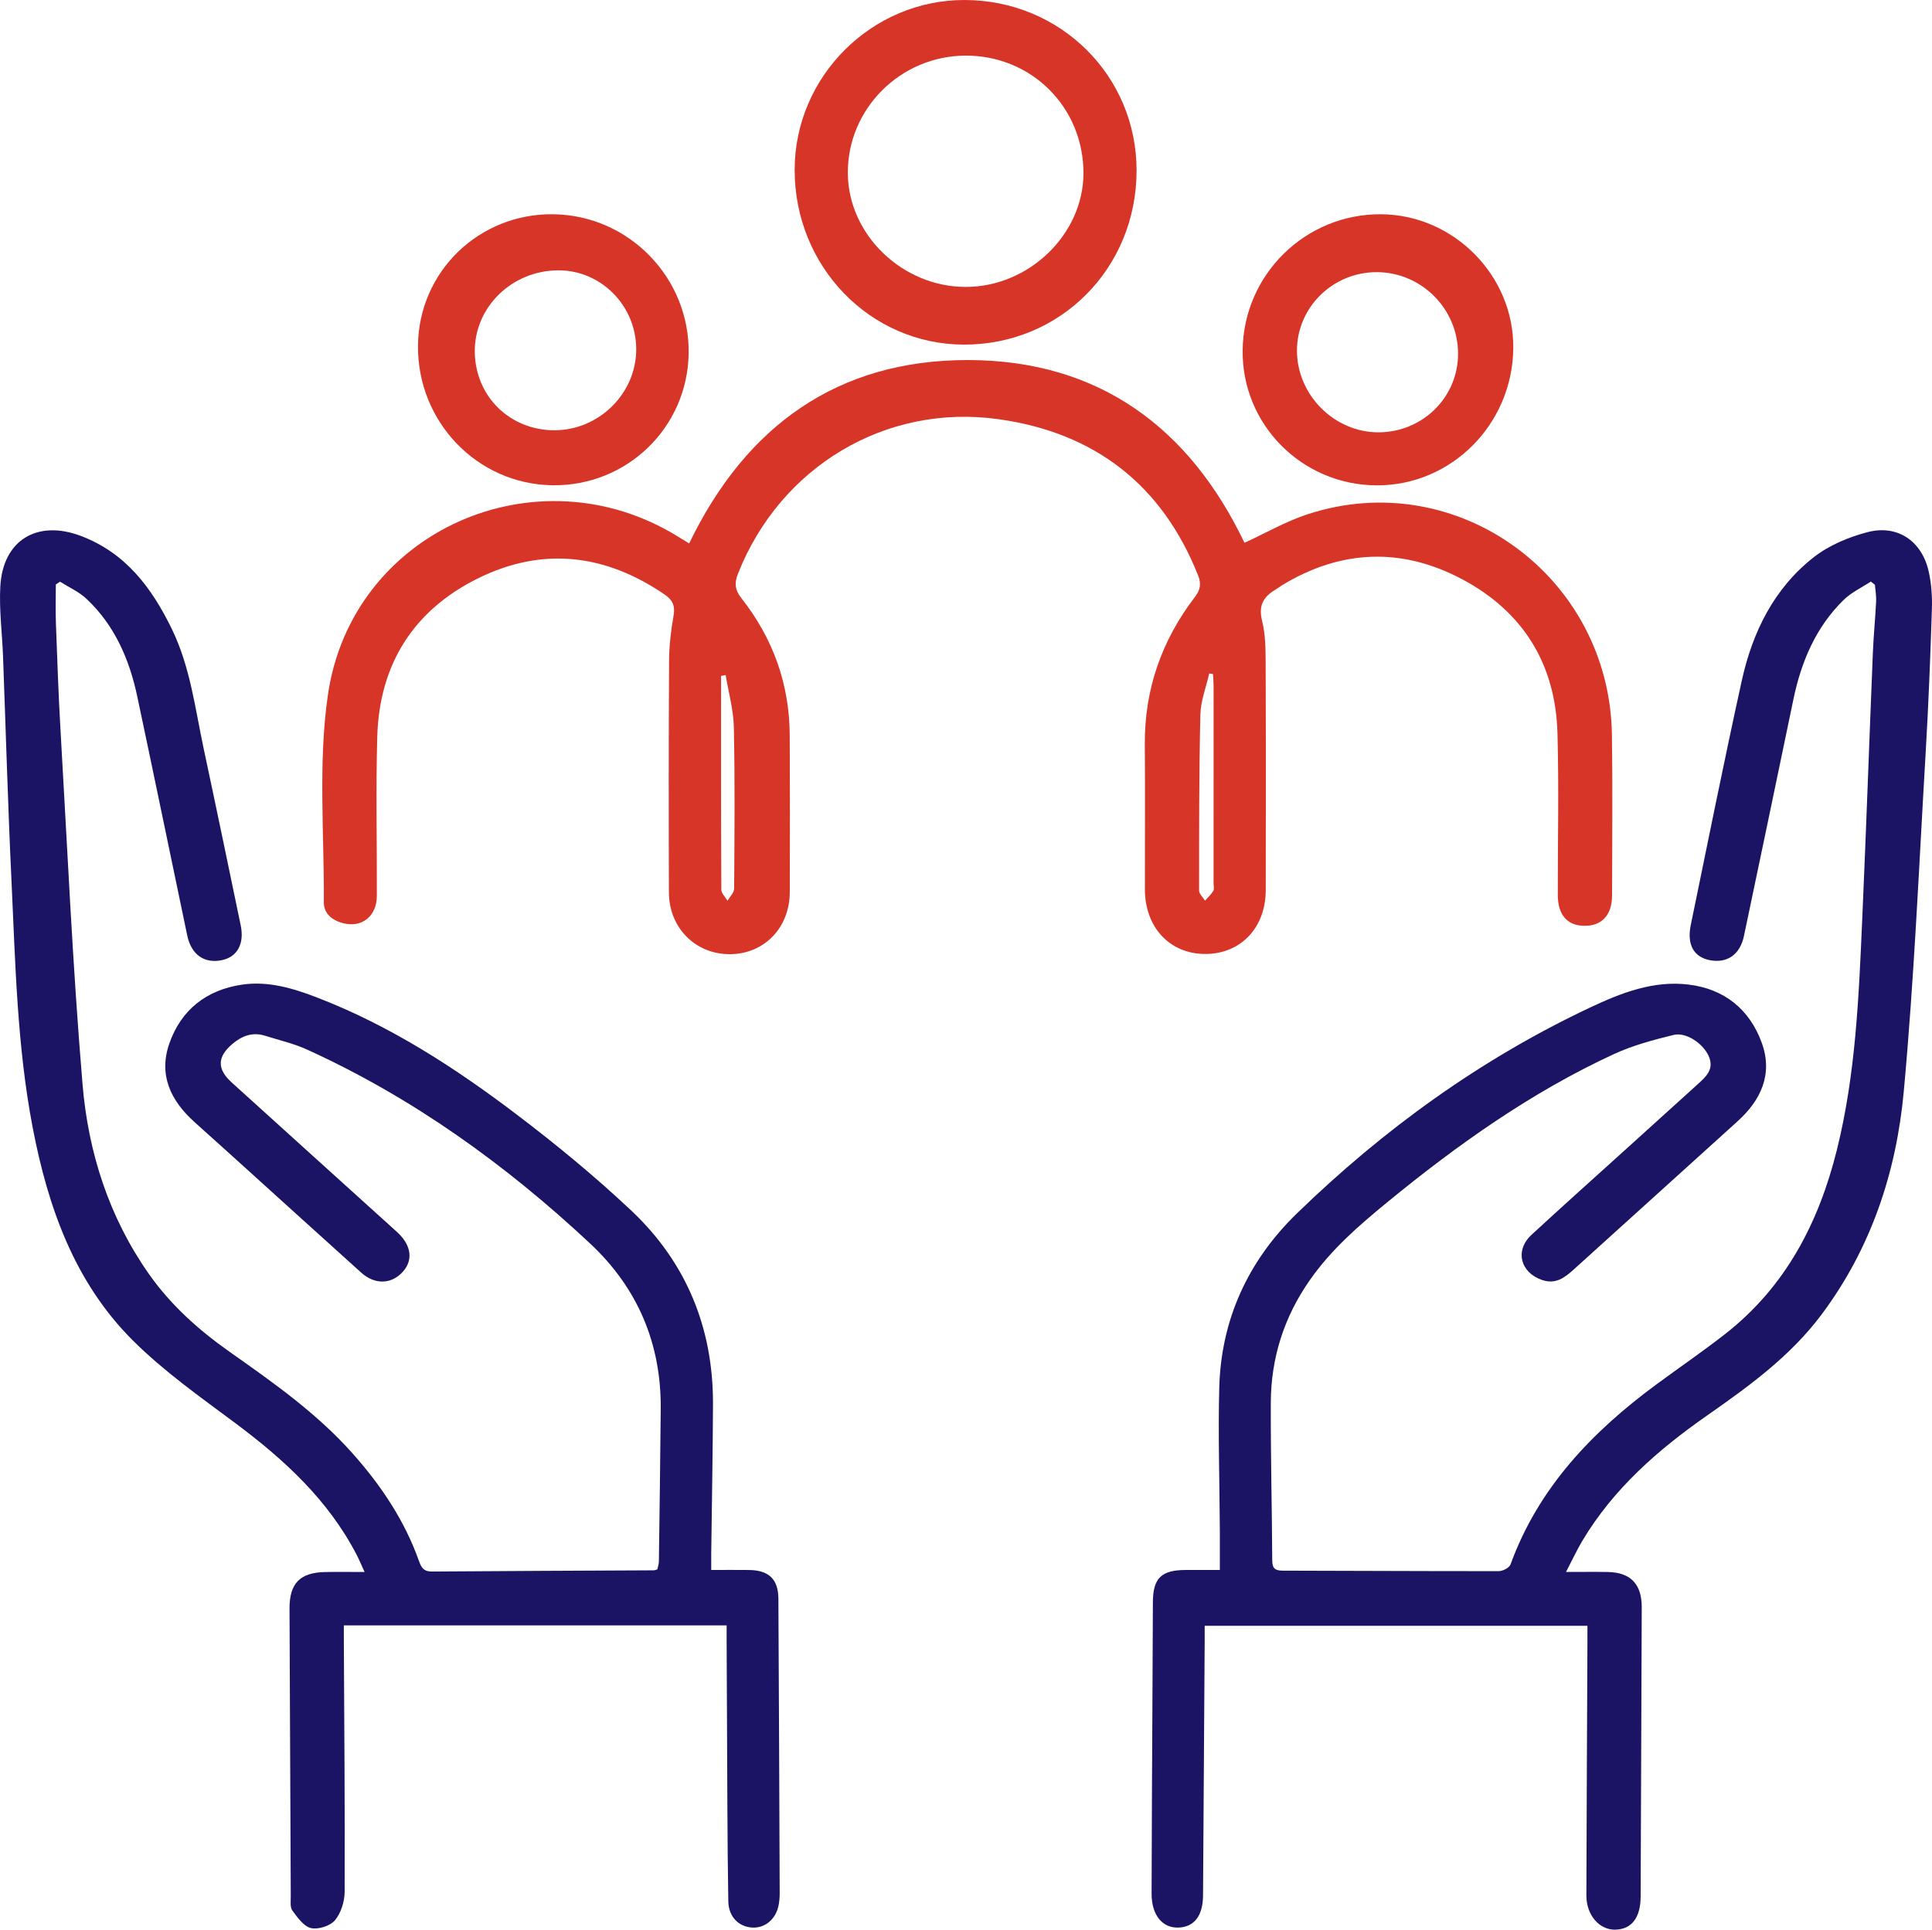 <?xml version="1.0" encoding="UTF-8"?>
<svg xmlns="http://www.w3.org/2000/svg" id="Layer_2" viewBox="0 0 136.407 136.276">
  <defs>
    <style>.cls-1{fill:#d83529;}.cls-1,.cls-2{stroke-width:0px;}.cls-2{fill:#1b1464;}</style>
  </defs>
  <g id="Layer_1-2">
    <path class="cls-2" d="m132.09,41.068c-.648.43-1.383.77-1.928,1.305-1.962,1.927-2.987,4.354-3.539,7.012-1.157,5.57-2.321,11.139-3.491,16.706-.277,1.318-1.171,1.945-2.392,1.721-1.147-.211-1.652-1.097-1.365-2.487,1.187-5.753,2.337-11.514,3.6-17.25.754-3.427,2.27-6.523,5.086-8.726,1.081-.845,2.472-1.427,3.813-1.773,2.104-.542,3.816.64,4.296,2.766.195.864.259,1.78.23,2.667-.109,3.369-.239,6.738-.438,10.103-.473,7.996-.813,16.006-1.549,23.979-.525,5.691-2.306,11.063-5.804,15.742-2.208,2.955-5.137,5.072-8.104,7.146-3.454,2.414-6.576,5.148-8.769,8.807-.391.653-.711,1.349-1.169,2.226,1.121,0,2.035-.013,2.948.003,1.613.027,2.405.858,2.399,2.505-.024,6.807-.05,13.615-.078,20.422-.006,1.495-.642,2.313-1.801,2.332-1.122.019-2.034-1.035-2.03-2.416.016-5.972.048-11.944.074-17.916.001-.331,0-.663,0-1.129h-27.024c0,.35.002.74,0,1.129-.038,5.972-.075,11.943-.116,17.915-.01,1.447-.624,2.233-1.747,2.27-1.124.036-1.887-.886-1.885-2.387.007-4.827.041-9.654.063-14.481.01-2.042.015-4.084.028-6.127.011-1.684.6-2.257,2.312-2.259.766-.001,1.533,0,2.415,0,0-.993.004-1.91,0-2.827-.019-3.341-.126-6.684-.042-10.022.121-4.839,2.043-8.991,5.478-12.327,6.118-5.942,12.966-10.897,20.706-14.545,2.189-1.032,4.468-1.926,6.959-1.621,2.515.308,4.3,1.745,5.158,4.105.803,2.208-.039,4.047-1.721,5.565-3.856,3.482-7.706,6.97-11.558,10.457-.637.576-1.28,1.063-2.236.733-1.537-.53-1.928-2.09-.73-3.196,2.181-2.014,4.397-3.992,6.598-5.985,1.696-1.536,3.39-3.075,5.089-4.607.612-.552,1.242-1.088.803-2.045-.399-.87-1.583-1.687-2.469-1.47-1.432.351-2.885.74-4.217,1.355-5.852,2.703-11.063,6.413-16.026,10.483-1.984,1.627-3.916,3.308-5.414,5.44-1.843,2.622-2.769,5.523-2.78,8.698-.013,3.712.082,7.425.101,11.138.003.595.239.718.773.719,5.075.006,10.149.04,15.224.033.284,0,.741-.238.826-.471,1.974-5.426,5.764-9.37,10.297-12.714,1.618-1.193,3.281-2.328,4.863-3.565,4.259-3.331,6.601-7.846,7.882-12.993,1.34-5.382,1.552-10.891,1.795-16.391.276-6.243.492-12.488.747-18.732.049-1.205.171-2.406.23-3.61.019-.391-.055-.786-.086-1.18-.096-.076-.191-.152-.287-.229Z"></path>
    <path class="cls-2" d="m50.216,110.872c.997,0,1.83-.008,2.663.002,1.404.016,2.071.647,2.079,2.029.039,6.931.065,13.861.091,20.792.001.277-.021.558-.071.83-.183.995-.953,1.65-1.86,1.601-.981-.053-1.677-.78-1.696-1.85-.039-2.165-.053-4.331-.065-6.497-.023-3.991-.037-7.983-.054-11.974-.001-.332,0-.665,0-1.019h-27.026c0,.437-.001.763,0,1.089.028,5.91.079,11.819.056,17.729-.003.684-.257,1.497-.685,2.007-.337.401-1.177.669-1.692.551-.512-.118-.953-.75-1.314-1.238-.172-.233-.112-.656-.113-.994-.033-6.776-.062-13.552-.088-20.328-.007-1.78.735-2.548,2.509-2.584.862-.018,1.724-.003,2.792-.003-.233-.507-.379-.86-.554-1.199-2.013-3.894-5.135-6.75-8.594-9.329-2.473-1.844-5.027-3.645-7.202-5.811-4.136-4.118-6.007-9.429-7.085-15.049-1.106-5.766-1.221-11.622-1.498-17.459-.251-5.284-.398-10.572-.597-15.858-.062-1.635-.28-3.276-.19-4.901.181-3.258,2.599-4.72,5.666-3.569,3.178,1.193,5.028,3.668,6.447,6.586,1.306,2.686,1.642,5.625,2.255,8.49.885,4.141,1.744,8.288,2.605,12.435.27,1.298-.239,2.222-1.317,2.453-1.243.267-2.173-.378-2.458-1.737-1.179-5.629-2.336-11.262-3.53-16.888-.556-2.618-1.594-5.018-3.58-6.886-.533-.501-1.242-.814-1.87-1.213-.099.065-.199.129-.298.194,0,.905-.028,1.812.005,2.716.094,2.534.18,5.068.327,7.599.486,8.335.856,16.681,1.555,24.999.402,4.78,1.852,9.334,4.661,13.348,1.547,2.211,3.516,3.975,5.704,5.518,3.084,2.175,6.172,4.343,8.704,7.192,2.013,2.265,3.673,4.74,4.69,7.611.16.453.34.73.894.726,5.229-.041,10.458-.059,15.686-.086.058,0,.116-.031.243-.066.034-.17.107-.37.109-.571.049-3.588.099-7.177.13-10.766.04-4.618-1.64-8.551-4.99-11.681-5.955-5.564-12.512-10.288-19.96-13.683-.949-.433-1.987-.672-2.988-.986-.887-.279-1.637.011-2.314.589-1.061.905-1.088,1.76-.041,2.709,3.803,3.449,7.614,6.889,11.422,10.333.115.104.23.207.342.314.917.882,1.045,1.903.339,2.702-.807.914-1.985.958-2.961.079-2.964-2.67-5.918-5.351-8.876-8.026-.963-.871-1.929-1.74-2.895-2.607-1.677-1.505-2.55-3.325-1.77-5.551.836-2.387,2.631-3.781,5.128-4.15,1.859-.275,3.626.262,5.339.924,5.126,1.981,9.696,4.939,14.039,8.235,2.803,2.127,5.535,4.376,8.096,6.786,3.908,3.678,5.803,8.319,5.78,13.701-.015,3.496-.081,6.992-.124,10.487-.004.363,0,.726,0,1.202Z"></path>
    <path class="cls-1" d="m48.659,38.374c4.013-8.311,10.5-12.968,19.715-12.947,9.196.02,15.596,4.758,19.492,12.906,1.498-.687,2.925-1.516,4.459-2.017,10.545-3.45,21.323,4.383,21.484,15.588.054,3.774.018,7.55.009,11.325-.003,1.405-.731,2.174-1.982,2.152-1.192-.021-1.847-.781-1.849-2.18-.005-3.806.08-7.614-.023-11.417-.133-4.891-2.433-8.595-6.733-10.88-4.26-2.264-8.558-2.102-12.716.428-.158.096-.303.215-.463.309-.854.505-1.213,1.13-.943,2.204.245.974.247,2.024.251,3.042.021,5.322.014,10.644.007,15.966-.003,2.652-1.749,4.501-4.24,4.516-2.519.015-4.289-1.862-4.293-4.564-.005-3.404.022-6.807-.006-10.211-.031-3.893,1.183-7.356,3.532-10.429.384-.502.467-.929.234-1.517-2.546-6.42-7.317-10.089-14.07-11.041-8.016-1.13-15.441,3.375-18.419,10.903-.269.68-.221,1.148.25,1.747,2.233,2.837,3.392,6.078,3.403,9.704.011,3.682.019,7.364.003,11.046-.011,2.513-1.798,4.354-4.197,4.378-2.439.025-4.328-1.843-4.337-4.361-.018-5.477-.019-10.953.013-16.43.006-1.046.14-2.1.318-3.132.117-.681-.068-1.089-.624-1.47-4.178-2.866-8.617-3.401-13.169-1.157-4.577,2.256-6.988,6.09-7.13,11.207-.104,3.741-.015,7.487-.029,11.231-.006,1.431-1.05,2.265-2.386,1.922-.75-.193-1.36-.669-1.355-1.461.028-4.884-.408-9.843.282-14.637,1.67-11.61,14.764-17.376,24.734-11.195.236.146.474.29.779.477Zm36.984,9.228c-.089-.013-.178-.027-.267-.04-.218.97-.603,1.937-.625,2.912-.094,4.138-.089,8.278-.089,12.417,0,.238.271.476.416.714.2-.227.435-.434.586-.69.081-.138.019-.362.019-.547.002-4.634.004-9.269.002-13.903,0-.287-.028-.574-.043-.862Zm-34.408.074c-.108.019-.217.038-.325.057,0,5.032-.007,10.064.019,15.096.001.262.285.523.437.784.163-.287.465-.572.467-.86.027-3.798.06-7.598-.02-11.395-.026-1.231-.376-2.455-.578-3.682Z"></path>
    <path class="cls-1" d="m80.247,12.044c-.004,6.898-5.373,12.31-12.196,12.292-6.633-.017-11.961-5.532-11.945-12.363C56.122,5.392,61.553-.02,68.122,0c6.757.021,12.128,5.356,12.125,12.044Zm-12.067-8.116c-4.602.01-8.355,3.761-8.32,8.316.033,4.339,3.864,8.025,8.335,8.019,4.465-.005,8.309-3.734,8.302-8.052-.007-4.644-3.672-8.294-8.317-8.283Z"></path>
    <path class="cls-1" d="m39.015,34.269c-5.307-.067-9.552-4.472-9.503-9.858.048-5.229,4.314-9.361,9.581-9.28,5.334.082,9.625,4.519,9.528,9.852-.094,5.228-4.362,9.352-9.607,9.286Zm.166-3.884c3.136-.019,5.745-2.622,5.739-5.726-.006-3.076-2.486-5.582-5.509-5.568-3.282.014-5.933,2.615-5.889,5.779.044,3.14,2.5,5.534,5.659,5.515Z"></path>
    <path class="cls-1" d="m97.169,34.276c-5.27-.036-9.501-4.32-9.434-9.552.069-5.347,4.435-9.63,9.779-9.593,5.136.036,9.383,4.344,9.33,9.464-.057,5.38-4.391,9.717-9.675,9.681Zm5.776-9.321c-.015-3.151-2.587-5.725-5.73-5.735-3.116-.01-5.655,2.492-5.644,5.561.011,3.12,2.641,5.751,5.746,5.75,3.133-.001,5.643-2.488,5.628-5.576Z"></path>
  </g>
</svg>
